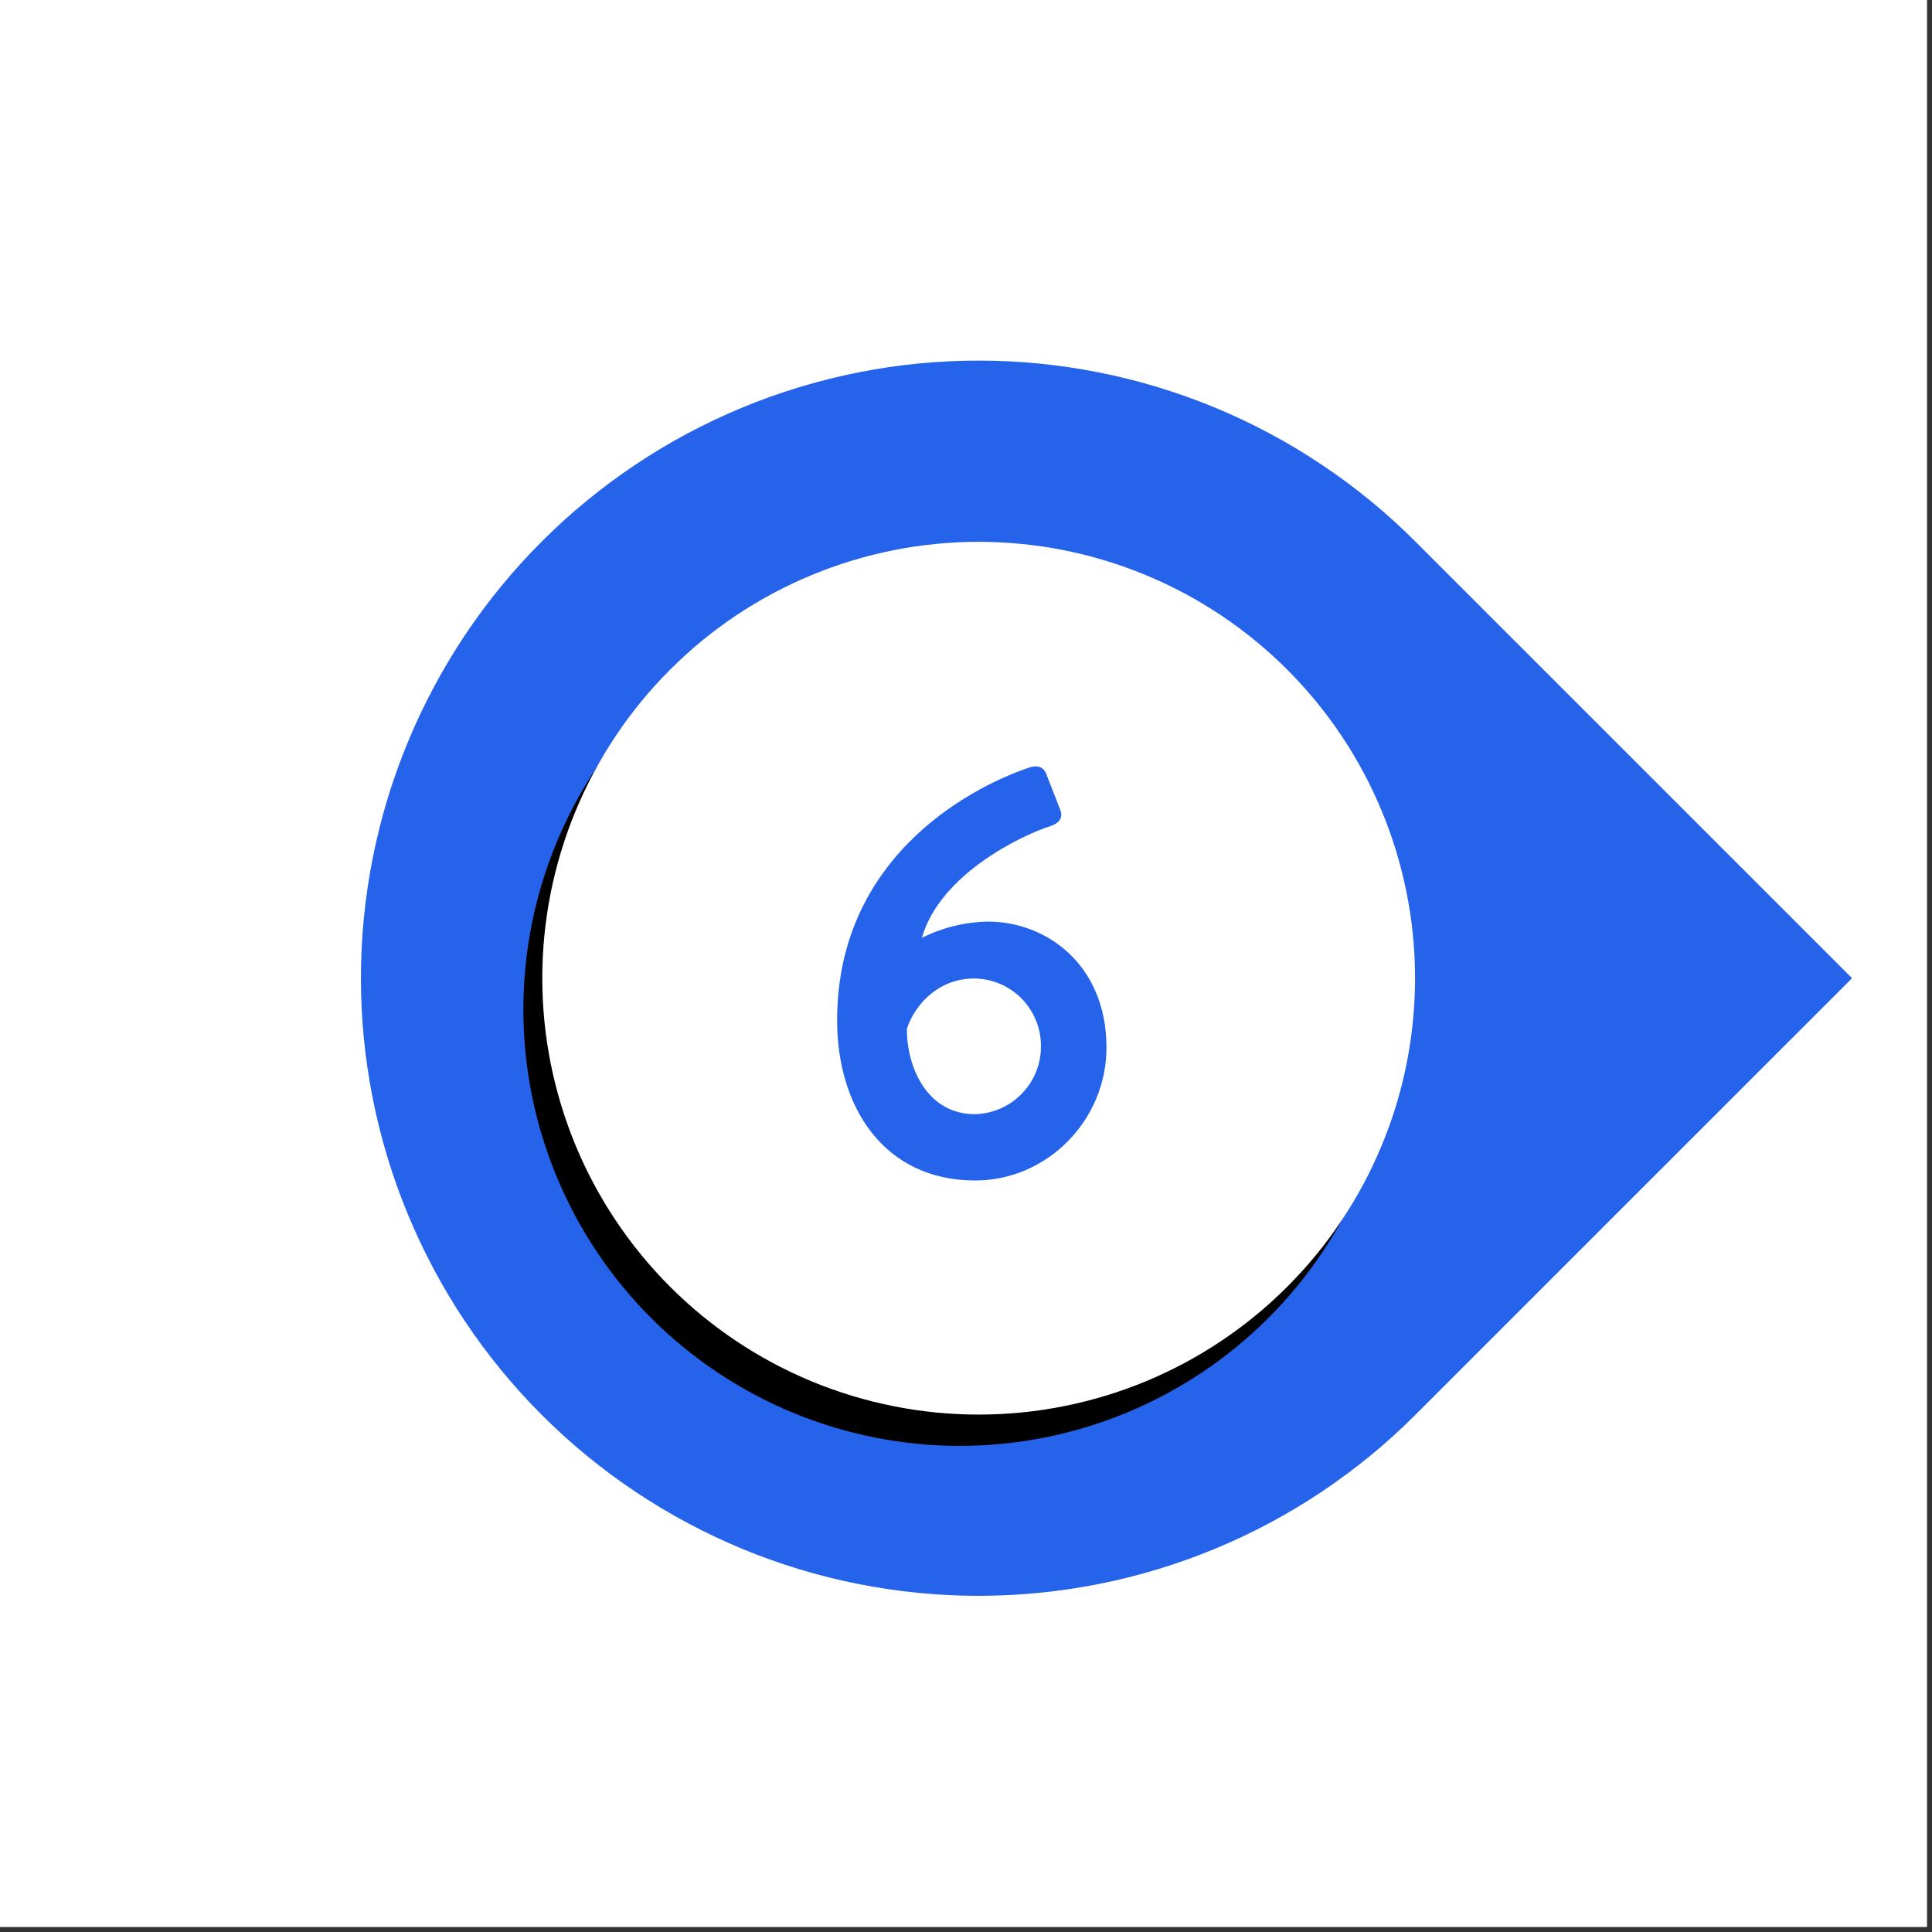 <svg xmlns="http://www.w3.org/2000/svg" xmlns:xlink="http://www.w3.org/1999/xlink" width="250" zoomAndPan="magnify" viewBox="0 0 187.5 187.5" height="250" preserveAspectRatio="xMidYMid meet" version="1.0"><rect x="0" y="0" width="187.5" height="187.5" fill="#333333" stroke="none"/><defs><clipPath id="c0aadfcd75"><path d="M 35 34 L 179.977 34 L 179.977 155 L 35 155 Z M 35 34 " clip-rule="nonzero"/></clipPath></defs><path fill="#ffffff" d="M 0 0 L 187 0 L 187 187 L 0 187 Z M 0 0 " fill-opacity="1" fill-rule="nonzero"/><path fill="#ffffff" d="M 0 0 L 187 0 L 187 187 L 0 187 Z M 0 0 " fill-opacity="1" fill-rule="nonzero"/><g clip-path="url(#c0aadfcd75)"><path fill="#2563eb" d="M 52.59 52.543 C 53.977 51.152 55.43 49.836 56.949 48.594 C 58.465 47.348 60.043 46.18 61.676 45.09 C 63.305 44 64.988 42.992 66.719 42.066 C 68.453 41.141 70.223 40.305 72.039 39.555 C 73.852 38.801 75.699 38.141 77.578 37.574 C 79.457 37.004 81.359 36.527 83.285 36.145 C 85.207 35.762 87.148 35.473 89.102 35.281 C 91.055 35.09 93.016 34.996 94.977 34.996 C 96.941 34.996 98.898 35.09 100.852 35.285 C 102.805 35.477 104.746 35.766 106.672 36.148 C 108.598 36.531 110.5 37.008 112.379 37.578 C 114.254 38.148 116.102 38.809 117.914 39.559 C 119.73 40.312 121.5 41.148 123.234 42.074 C 124.965 43 126.645 44.008 128.277 45.102 C 129.91 46.191 131.484 47.359 133.004 48.605 C 134.52 49.848 135.973 51.168 137.359 52.555 L 179.742 94.934 L 137.359 137.312 C 135.973 138.703 134.52 140.02 133.004 141.266 C 131.484 142.508 129.91 143.676 128.277 144.77 C 126.645 145.859 124.965 146.867 123.234 147.793 C 121.5 148.719 119.73 149.555 117.914 150.309 C 116.102 151.059 114.254 151.719 112.379 152.289 C 110.5 152.859 108.598 153.336 106.672 153.719 C 104.746 154.102 102.805 154.391 100.852 154.582 C 98.898 154.777 96.941 154.871 94.977 154.875 C 93.016 154.875 91.055 154.777 89.102 154.586 C 87.148 154.395 85.207 154.105 83.285 153.723 C 81.359 153.34 79.457 152.863 77.578 152.297 C 75.699 151.727 73.852 151.066 72.039 150.316 C 70.223 149.562 68.453 148.727 66.719 147.801 C 64.988 146.875 63.305 145.867 61.676 144.777 C 60.043 143.688 58.465 142.52 56.949 141.277 C 55.43 140.031 53.977 138.715 52.59 137.328 C 51.199 135.938 49.883 134.484 48.637 132.969 C 47.391 131.449 46.223 129.875 45.133 128.242 C 44.043 126.609 43.035 124.926 42.109 123.195 C 41.184 121.465 40.344 119.691 39.594 117.875 C 38.84 116.062 38.18 114.215 37.609 112.336 C 37.039 110.457 36.562 108.555 36.18 106.629 C 35.797 104.703 35.512 102.766 35.316 100.809 C 35.125 98.855 35.027 96.898 35.027 94.934 C 35.027 92.969 35.125 91.012 35.316 89.059 C 35.512 87.102 35.797 85.164 36.18 83.238 C 36.562 81.312 37.039 79.41 37.609 77.531 C 38.18 75.652 38.84 73.805 39.594 71.992 C 40.344 70.176 41.184 68.402 42.109 66.672 C 43.035 64.941 44.043 63.258 45.133 61.625 C 46.223 59.992 47.391 58.418 48.637 56.902 C 49.883 55.383 51.199 53.93 52.59 52.543 Z M 52.59 52.543 " fill-opacity="1" fill-rule="nonzero"/></g><path fill="#000000" d="M 135.492 97.969 C 135.492 99.355 135.426 100.742 135.289 102.121 C 135.152 103.5 134.949 104.871 134.68 106.23 C 134.41 107.594 134.07 108.938 133.668 110.266 C 133.266 111.59 132.801 112.895 132.27 114.176 C 131.738 115.457 131.145 116.711 130.492 117.934 C 129.84 119.156 129.125 120.344 128.355 121.5 C 127.586 122.652 126.758 123.766 125.879 124.836 C 125 125.91 124.07 126.938 123.09 127.918 C 122.109 128.898 121.082 129.828 120.008 130.707 C 118.938 131.586 117.824 132.414 116.672 133.184 C 115.52 133.953 114.328 134.664 113.105 135.32 C 111.883 135.973 110.629 136.566 109.348 137.098 C 108.066 137.629 106.762 138.094 105.438 138.496 C 104.109 138.898 102.766 139.234 101.406 139.508 C 100.043 139.777 98.672 139.98 97.293 140.117 C 95.914 140.254 94.531 140.32 93.141 140.32 C 91.754 140.32 90.371 140.254 88.992 140.117 C 87.609 139.98 86.242 139.777 84.879 139.508 C 83.52 139.234 82.176 138.898 80.848 138.496 C 79.52 138.094 78.219 137.629 76.934 137.098 C 75.652 136.566 74.402 135.973 73.18 135.32 C 71.957 134.664 70.766 133.953 69.613 133.184 C 68.461 132.414 67.348 131.586 66.277 130.707 C 65.203 129.828 64.176 128.898 63.195 127.918 C 62.215 126.938 61.285 125.91 60.406 124.836 C 59.523 123.766 58.699 122.652 57.93 121.5 C 57.16 120.344 56.445 119.156 55.793 117.934 C 55.137 116.711 54.547 115.457 54.016 114.176 C 53.484 112.895 53.02 111.59 52.617 110.266 C 52.211 108.938 51.875 107.594 51.605 106.23 C 51.336 104.871 51.133 103.5 50.996 102.121 C 50.859 100.742 50.793 99.355 50.793 97.969 C 50.793 96.582 50.859 95.199 50.996 93.82 C 51.133 92.438 51.336 91.066 51.605 89.707 C 51.875 88.348 52.211 87.004 52.617 85.676 C 53.02 84.348 53.484 83.043 54.016 81.762 C 54.547 80.48 55.137 79.23 55.793 78.008 C 56.445 76.781 57.16 75.594 57.93 74.441 C 58.699 73.289 59.523 72.176 60.406 71.102 C 61.285 70.031 62.215 69.004 63.195 68.023 C 64.176 67.043 65.203 66.113 66.277 65.234 C 67.348 64.352 68.461 63.527 69.613 62.758 C 70.766 61.984 71.957 61.273 73.18 60.621 C 74.402 59.965 75.652 59.375 76.934 58.844 C 78.219 58.312 79.52 57.844 80.848 57.441 C 82.176 57.039 83.52 56.703 84.879 56.434 C 86.242 56.164 87.609 55.961 88.992 55.824 C 90.371 55.688 91.754 55.621 93.141 55.621 C 94.531 55.621 95.914 55.688 97.293 55.824 C 98.672 55.961 100.043 56.164 101.406 56.434 C 102.766 56.703 104.109 57.039 105.438 57.441 C 106.762 57.844 108.066 58.312 109.348 58.844 C 110.629 59.375 111.883 59.965 113.105 60.621 C 114.328 61.273 115.52 61.984 116.672 62.758 C 117.824 63.527 118.938 64.352 120.008 65.234 C 121.082 66.113 122.109 67.043 123.09 68.023 C 124.07 69.004 125 70.031 125.879 71.102 C 126.758 72.176 127.586 73.289 128.355 74.441 C 129.125 75.594 129.84 76.781 130.492 78.008 C 131.145 79.23 131.738 80.48 132.27 81.762 C 132.801 83.043 133.266 84.348 133.668 85.676 C 134.07 87.004 134.41 88.348 134.68 89.707 C 134.949 91.066 135.152 92.438 135.289 93.82 C 135.426 95.199 135.492 96.582 135.492 97.969 Z M 135.492 97.969 " fill-opacity="1" fill-rule="nonzero"/><path fill="#ffffff" d="M 137.332 94.934 C 137.332 96.32 137.262 97.703 137.125 99.086 C 136.992 100.465 136.785 101.836 136.516 103.195 C 136.246 104.555 135.91 105.898 135.508 107.227 C 135.105 108.555 134.637 109.859 134.105 111.141 C 133.574 112.422 132.984 113.676 132.328 114.898 C 131.676 116.121 130.965 117.309 130.191 118.461 C 129.422 119.617 128.598 120.727 127.719 121.801 C 126.836 122.871 125.906 123.898 124.926 124.879 C 123.945 125.859 122.918 126.793 121.848 127.672 C 120.773 128.551 119.66 129.375 118.508 130.148 C 117.355 130.918 116.168 131.629 114.945 132.285 C 113.719 132.938 112.469 133.531 111.188 134.062 C 109.906 134.59 108.602 135.059 107.273 135.461 C 105.945 135.863 104.602 136.199 103.242 136.469 C 101.883 136.742 100.512 136.945 99.129 137.082 C 97.75 137.215 96.367 137.285 94.98 137.285 C 93.594 137.285 92.207 137.215 90.828 137.082 C 89.449 136.945 88.078 136.742 86.719 136.469 C 85.355 136.199 84.012 135.863 82.688 135.461 C 81.359 135.059 80.055 134.59 78.773 134.062 C 77.492 133.531 76.238 132.938 75.016 132.285 C 73.793 131.629 72.605 130.918 71.449 130.148 C 70.297 129.375 69.184 128.551 68.113 127.672 C 67.039 126.793 66.016 125.859 65.035 124.879 C 64.051 123.898 63.121 122.871 62.242 121.801 C 61.363 120.727 60.535 119.617 59.766 118.461 C 58.996 117.309 58.285 116.121 57.629 114.898 C 56.977 113.676 56.383 112.422 55.852 111.141 C 55.32 109.859 54.855 108.555 54.453 107.227 C 54.051 105.898 53.715 104.555 53.441 103.195 C 53.172 101.836 52.969 100.465 52.832 99.086 C 52.695 97.703 52.629 96.32 52.629 94.934 C 52.629 93.547 52.695 92.164 52.832 90.781 C 52.969 89.402 53.172 88.031 53.441 86.672 C 53.715 85.312 54.051 83.969 54.453 82.641 C 54.855 81.312 55.32 80.008 55.852 78.727 C 56.383 77.445 56.977 76.191 57.629 74.969 C 58.285 73.746 58.996 72.559 59.766 71.406 C 60.535 70.25 61.363 69.141 62.242 68.066 C 63.121 66.996 64.051 65.969 65.035 64.988 C 66.016 64.008 67.039 63.078 68.113 62.195 C 69.184 61.316 70.297 60.492 71.449 59.719 C 72.605 58.949 73.793 58.238 75.016 57.582 C 76.238 56.93 77.492 56.336 78.773 55.809 C 80.055 55.277 81.359 54.809 82.688 54.406 C 84.012 54.004 85.355 53.668 86.719 53.398 C 88.078 53.125 89.449 52.922 90.828 52.789 C 92.207 52.652 93.594 52.582 94.98 52.582 C 96.367 52.582 97.75 52.652 99.129 52.789 C 100.512 52.922 101.883 53.125 103.242 53.398 C 104.602 53.668 105.945 54.004 107.273 54.406 C 108.602 54.809 109.906 55.277 111.188 55.809 C 112.469 56.336 113.719 56.93 114.945 57.582 C 116.168 58.238 117.355 58.949 118.508 59.719 C 119.66 60.492 120.773 61.316 121.848 62.195 C 122.918 63.078 123.945 64.008 124.926 64.988 C 125.906 65.969 126.836 66.996 127.719 68.066 C 128.598 69.141 129.422 70.25 130.191 71.406 C 130.965 72.559 131.676 73.746 132.328 74.969 C 132.984 76.191 133.574 77.445 134.105 78.727 C 134.637 80.008 135.105 81.312 135.508 82.641 C 135.91 83.969 136.246 85.312 136.516 86.672 C 136.785 88.031 136.992 89.402 137.125 90.781 C 137.262 92.164 137.332 93.547 137.332 94.934 Z M 137.332 94.934 " fill-opacity="1" fill-rule="nonzero"/><path fill="#2563eb" d="M 100.008 74.453 C 100.801 74.227 101.363 74.512 101.59 75.242 L 102.887 78.566 C 103.164 79.242 102.941 79.863 101.871 80.199 C 99.223 81.043 91.223 84.82 89.469 91.016 C 91.492 90.008 93.637 89.484 95.898 89.441 C 101.535 89.441 107.383 93.609 107.383 101.664 C 107.383 108.766 101.582 114.566 94.648 114.566 C 85.809 114.566 81.242 107.469 81.242 99.016 C 81.25 82.57 95.168 76.031 100.008 74.453 Z M 101.023 101.555 C 101.027 101.125 100.988 100.699 100.91 100.277 C 100.828 99.855 100.711 99.445 100.547 99.047 C 100.387 98.652 100.191 98.273 99.953 97.914 C 99.719 97.555 99.453 97.223 99.152 96.918 C 98.852 96.609 98.523 96.336 98.168 96.094 C 97.812 95.852 97.438 95.648 97.043 95.48 C 96.648 95.312 96.242 95.188 95.82 95.098 C 95.402 95.012 94.977 94.965 94.547 94.961 C 90.828 94.961 88.633 97.832 88.012 99.863 C 88.012 103.691 90.043 108.129 94.602 108.129 C 95.027 108.121 95.449 108.07 95.863 107.98 C 96.281 107.891 96.684 107.758 97.074 107.59 C 97.465 107.418 97.836 107.215 98.188 106.973 C 98.535 106.73 98.859 106.457 99.156 106.152 C 99.453 105.848 99.719 105.52 99.953 105.164 C 100.188 104.805 100.383 104.43 100.543 104.035 C 100.703 103.641 100.824 103.234 100.906 102.816 C 100.984 102.398 101.027 101.977 101.023 101.555 Z M 101.023 101.555 " fill-opacity="1" fill-rule="nonzero"/></svg>